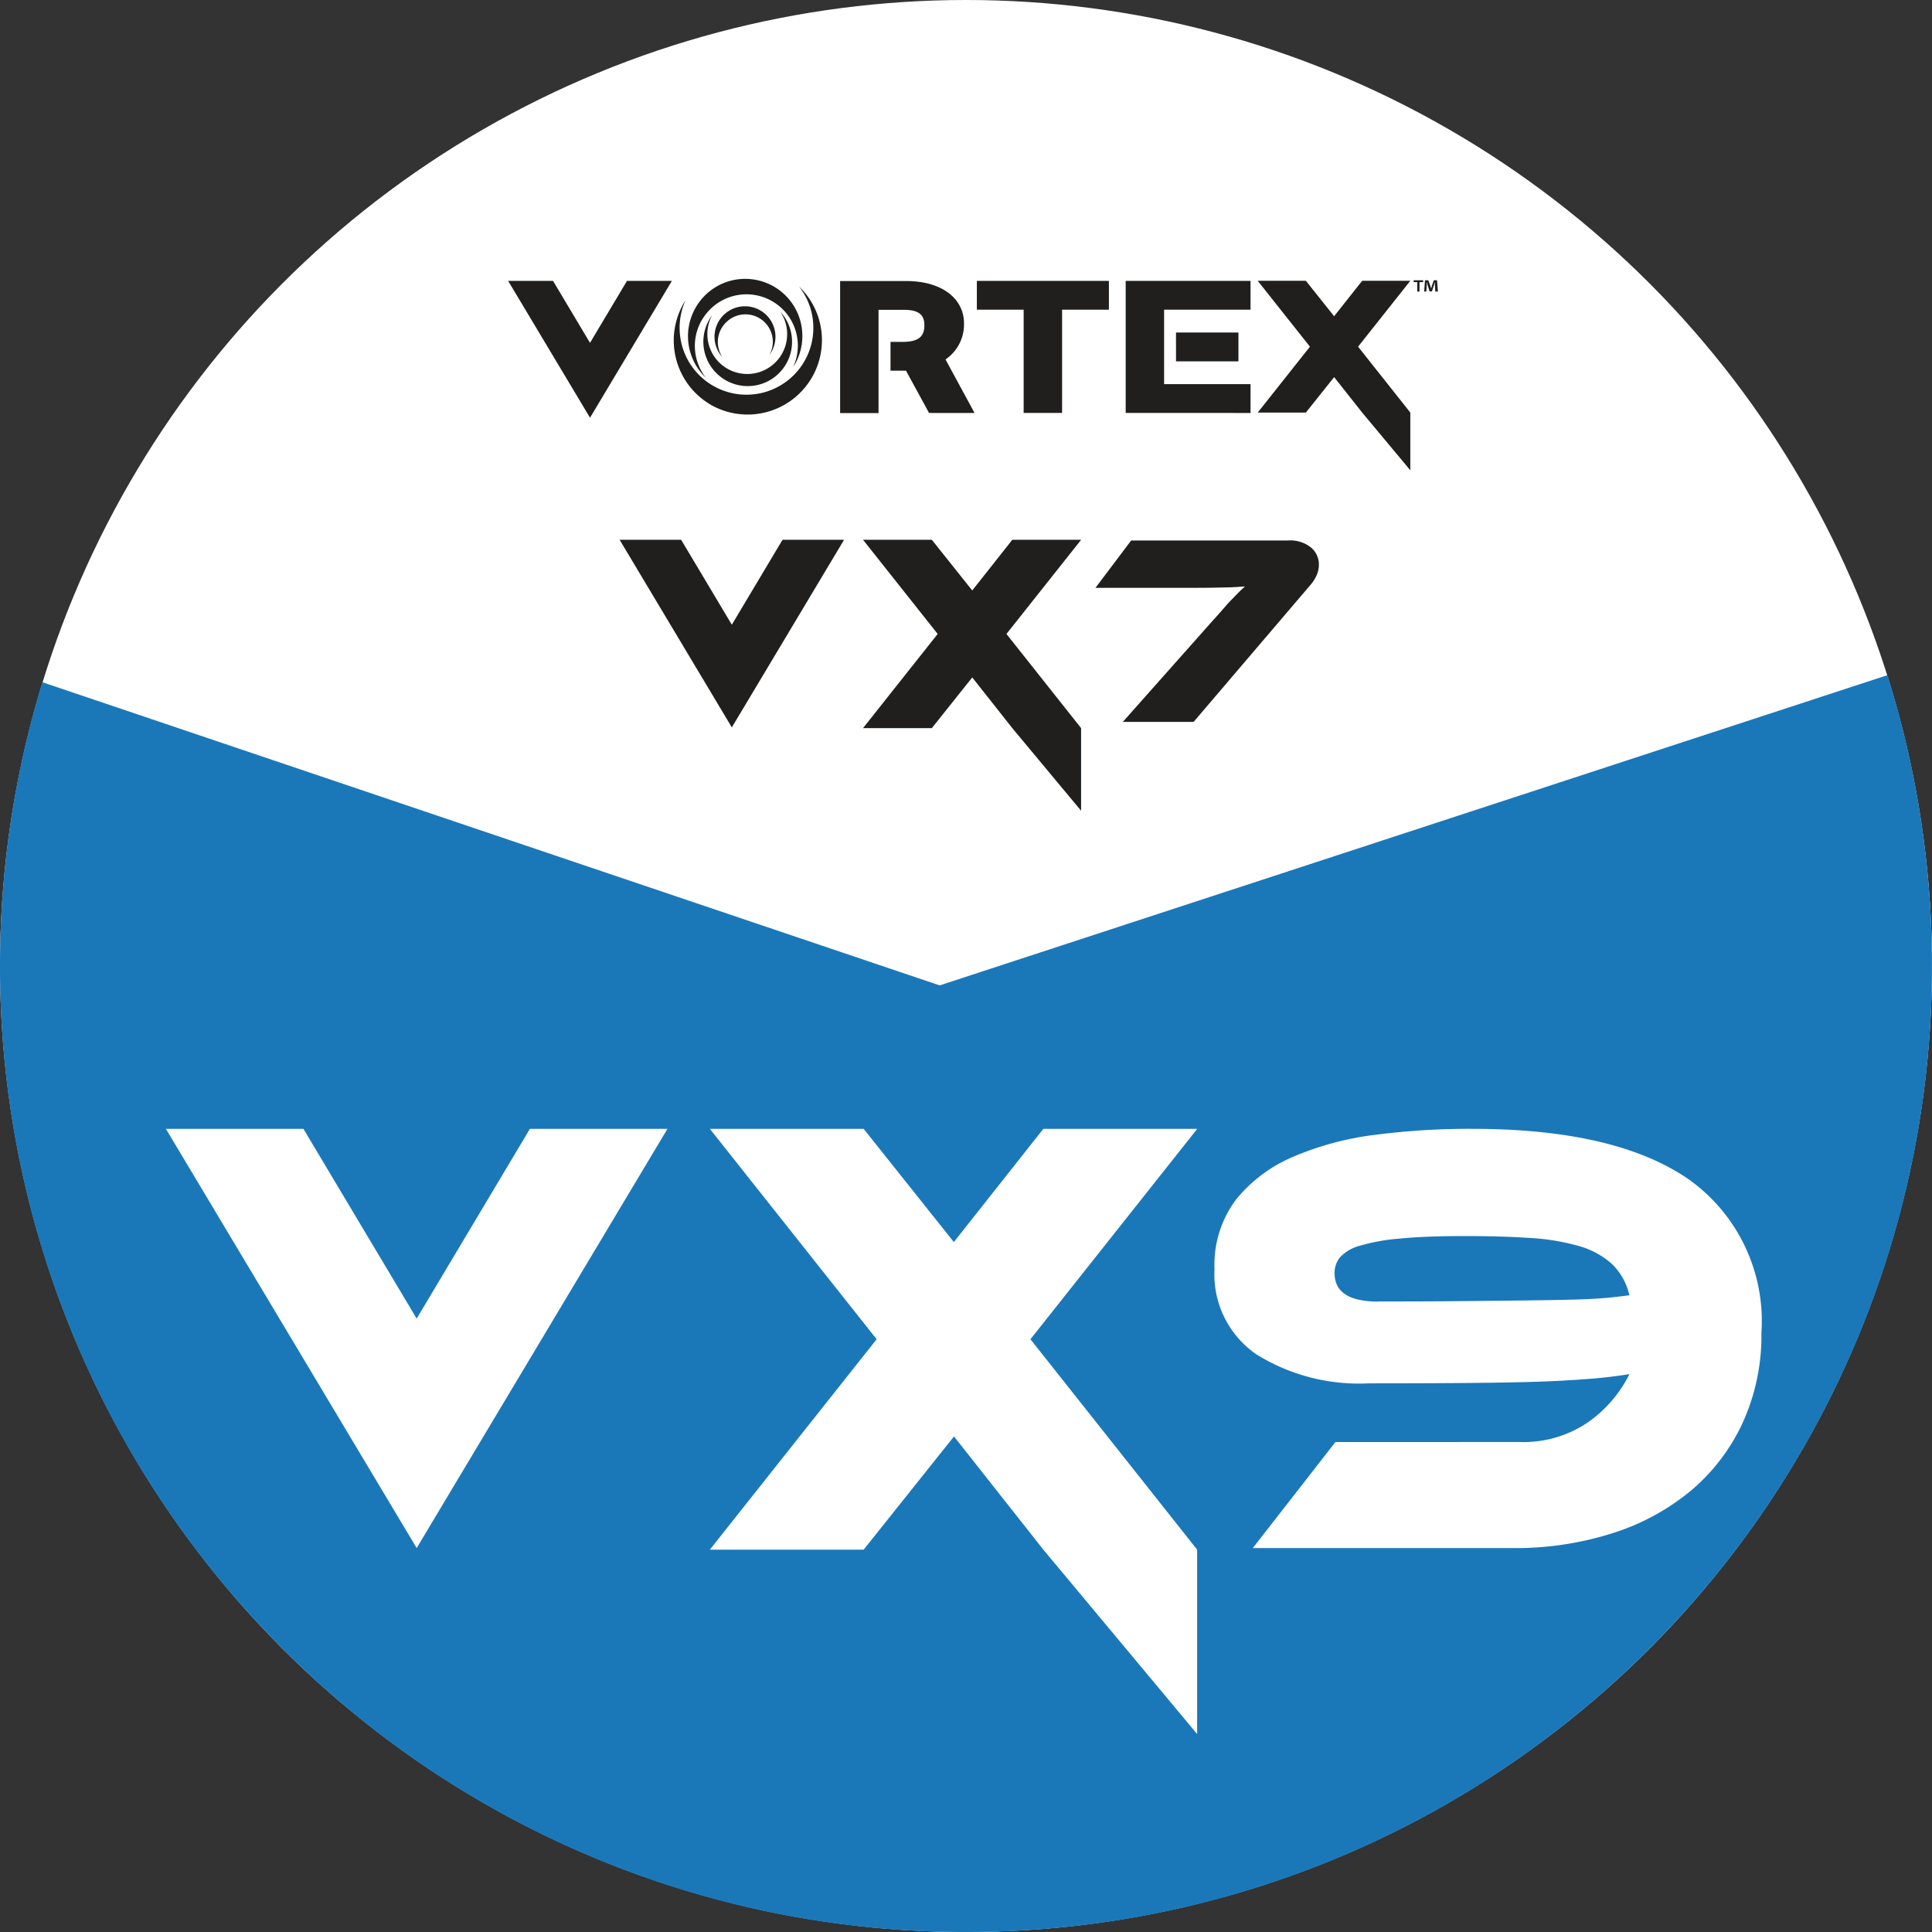 <?xml version="1.0" encoding="UTF-8"?>
<svg xmlns="http://www.w3.org/2000/svg" xmlns:v="https://vecta.io/nano" width="74.832" height="74.832">
  <rect width="100%" height="100%" fill="#333333" stroke="none"/>
  <defs>
    <clipPath id="A">
      <path fill="#fff" d="M0 0h61.799v23.442H0z"></path>
    </clipPath>
    <clipPath id="B">
      <path fill="#211f1e" d="M0 0h27.083v10.489H0z"></path>
    </clipPath>
  </defs>
  <circle cx="37.416" cy="37.416" fill="#fff" r="37.416"></circle>
  <path d="M37.415 74.832a37.18 37.18 0 0 1-14.563-2.94c-4.446-1.878-8.485-4.601-11.893-8.019-3.418-3.408-6.141-7.448-8.019-11.894A37.18 37.18 0 0 1 0 37.414c-.003-3.725.55-7.429 1.64-10.99l34.756 11.743 36.709-12.016a37.42 37.42 0 0 1 1.725 11.263c.01 5.003-.99 9.957-2.94 14.565-1.878 4.446-4.601 8.486-8.019 11.894-3.408 3.418-7.447 6.141-11.893 8.019-4.607 1.95-9.56 2.95-14.563 2.94z" fill="#1a78b9"></path>
  <path d="M20.525 43.723l-4.386 7.35-4.387-7.35H6.425l9.714 16.238 9.714-16.238zm19.887 0l-3.467 4.386-3.494-4.386h-5.957l6.461 8.15-6.461 8.15h5.957l3.5-4.386 3.461 4.386 5.957 7.142v-7.142l-6.457-8.15 6.461-8.15z" fill="#fff"></path>
  <g clip-path="url(#A)" transform="translate(6.425 43.723)">
    <path d="M52.415 12.13c.956.038 1.898-.235 2.686-.776A5.01 5.01 0 0 0 56.688 9.5q-.43.072-.967.131-.537.059-1.576.119-1.039.06-2.83.084-1.791.024-4.728.024c-1.529.078-3.045-.314-4.346-1.122a3.75 3.75 0 0 1-1.624-3.3 4.2 4.2 0 0 1 .836-2.7 5.71 5.71 0 0 1 2.221-1.659 11.72 11.72 0 0 1 3.188-.848A28.46 28.46 0 0 1 50.6 0q5.539 0 8.369 1.946c1.918 1.357 2.99 3.614 2.83 5.958a8.11 8.11 0 0 1-.728 3.487c-.468 1.012-1.153 1.909-2.006 2.627a8.97 8.97 0 0 1-3.045 1.648c-1.243.392-2.541.585-3.844.573H42.099l3.2-4.107zm-5.444-5.444q1.838 0 3.164-.012 1.326-.012 2.292-.024.967-.012 1.612-.024.645-.012 1.122-.036.478-.023.824-.06.346-.037.7-.084c-.102-.464-.339-.888-.681-1.218-.371-.327-.812-.564-1.289-.693a8.72 8.72 0 0 0-1.91-.31q-1.11-.072-2.5-.072-1.553 0-2.531.1a7.51 7.51 0 0 0-1.528.275 1.62 1.62 0 0 0-.764.442.95.95 0 0 0-.215.621q0 1.1 1.7 1.1" fill="#fff"></path>
  </g>
  <g fill="#211f1e">
    <path d="M52.761 15.98l-1.086-1.373-1.095 1.373h-1.865l2.023-2.552-2.023-2.552h1.865l1.095 1.373 1.086-1.373h1.865l-2.023 2.552 2.023 2.552v2.236zm-33.079-5.1h1.739l1.432 2.4 1.432-2.4h1.739l-3.171 5.3zm7.826 4.784a2.88 2.88 0 0 1-1.011-3.942l.054-.086a2.59 2.59 0 0 0 4.267 2.817 2.59 2.59 0 0 0 .133-3.354 2.88 2.88 0 0 1-3.446 4.565zm16.093.331V10.88h4.836v1.116h-3.348v2.883h3.348v1.116zm-3.952 0v-4h-1.813v-1.116h5.115v1.116h-1.813v4zm-3.664 0l-.893-1.637h-.6v-1.116h.475c.669 0 .837-.26.837-.641 0-.363-.167-.6-.781-.6h-.995v4H32.54v-5.115h2.567c1.4 0 2.232.7 2.232 1.637.015.558-.255 1.085-.716 1.4l1.125 2.074zm-8-1.346c-.375-.258-.632-.655-.714-1.103s.017-.91.275-1.285l.035-.049c-.357.668-.178 1.496.424 1.956s1.448.416 1.999-.104.644-1.362.219-1.989c.594.643.609 1.63.034 2.29s-1.554.783-2.273.284zm-1.03-2.753c.401-.685 1.137-1.103 1.93-1.095s1.522.438 1.91 1.13.376 1.538-.031 2.219l-.041.066a1.99 1.99 0 0 0-3.281-2.167 1.99 1.99 0 0 0-.104 2.579c-.75-.712-.908-1.848-.379-2.737zm18.595 2.1V12.88h2.418v1.116zm-17.666-1.623a1.18 1.18 0 1 1 1.943 1.34l-.024.033a1.06 1.06 0 0 0-1.665-1.273 1.06 1.06 0 0 0-.152 1.367 1.18 1.18 0 0 1-.099-1.472zm27.71-1.079l-.016-.258v-.122h0l-.037.13-.079.243h-.09l-.079-.25-.031-.124h0v.122l-.016.258h-.084l.032-.438h.13l.076.214.029.111h0l.031-.109.076-.216h.125l.034.438zm-.7 0v-.366h-.14v-.072h.367v.072h-.14v.366z" stroke="rgba(0,0,0,0)"></path>
    <path d="M30.309 20.908l-1.963 3.289-1.963-3.289H24l4.346 7.266 4.347-7.266zm8.9 0l-1.551 1.963-1.565-1.963h-2.665l2.891 3.647-2.891 3.647h2.665l1.565-1.963 1.551 1.963 2.665 3.2v-3.2l-2.891-3.647 2.892-3.647z"></path>
  </g>
  <g clip-path="url(#B)" transform="translate(24 20.908)">
    <path d="M22.231 7.054h-2.742l3.442-3.876q.273-.3.467-.525.194-.225.347-.378.152-.158.263-.268.111-.11.215-.2l-.32.021q-.173.011-.4.016l-.541.011q-.31.005-.72.005h-3.811L19.814.026h6.072a1.28 1.28 0 0 1 .9.278.87.87 0 0 1 .3.657c-.001.134-.028.266-.079.389a1.52 1.52 0 0 1-.268.42z" fill="#211f1e"></path>
  </g>
</svg>
